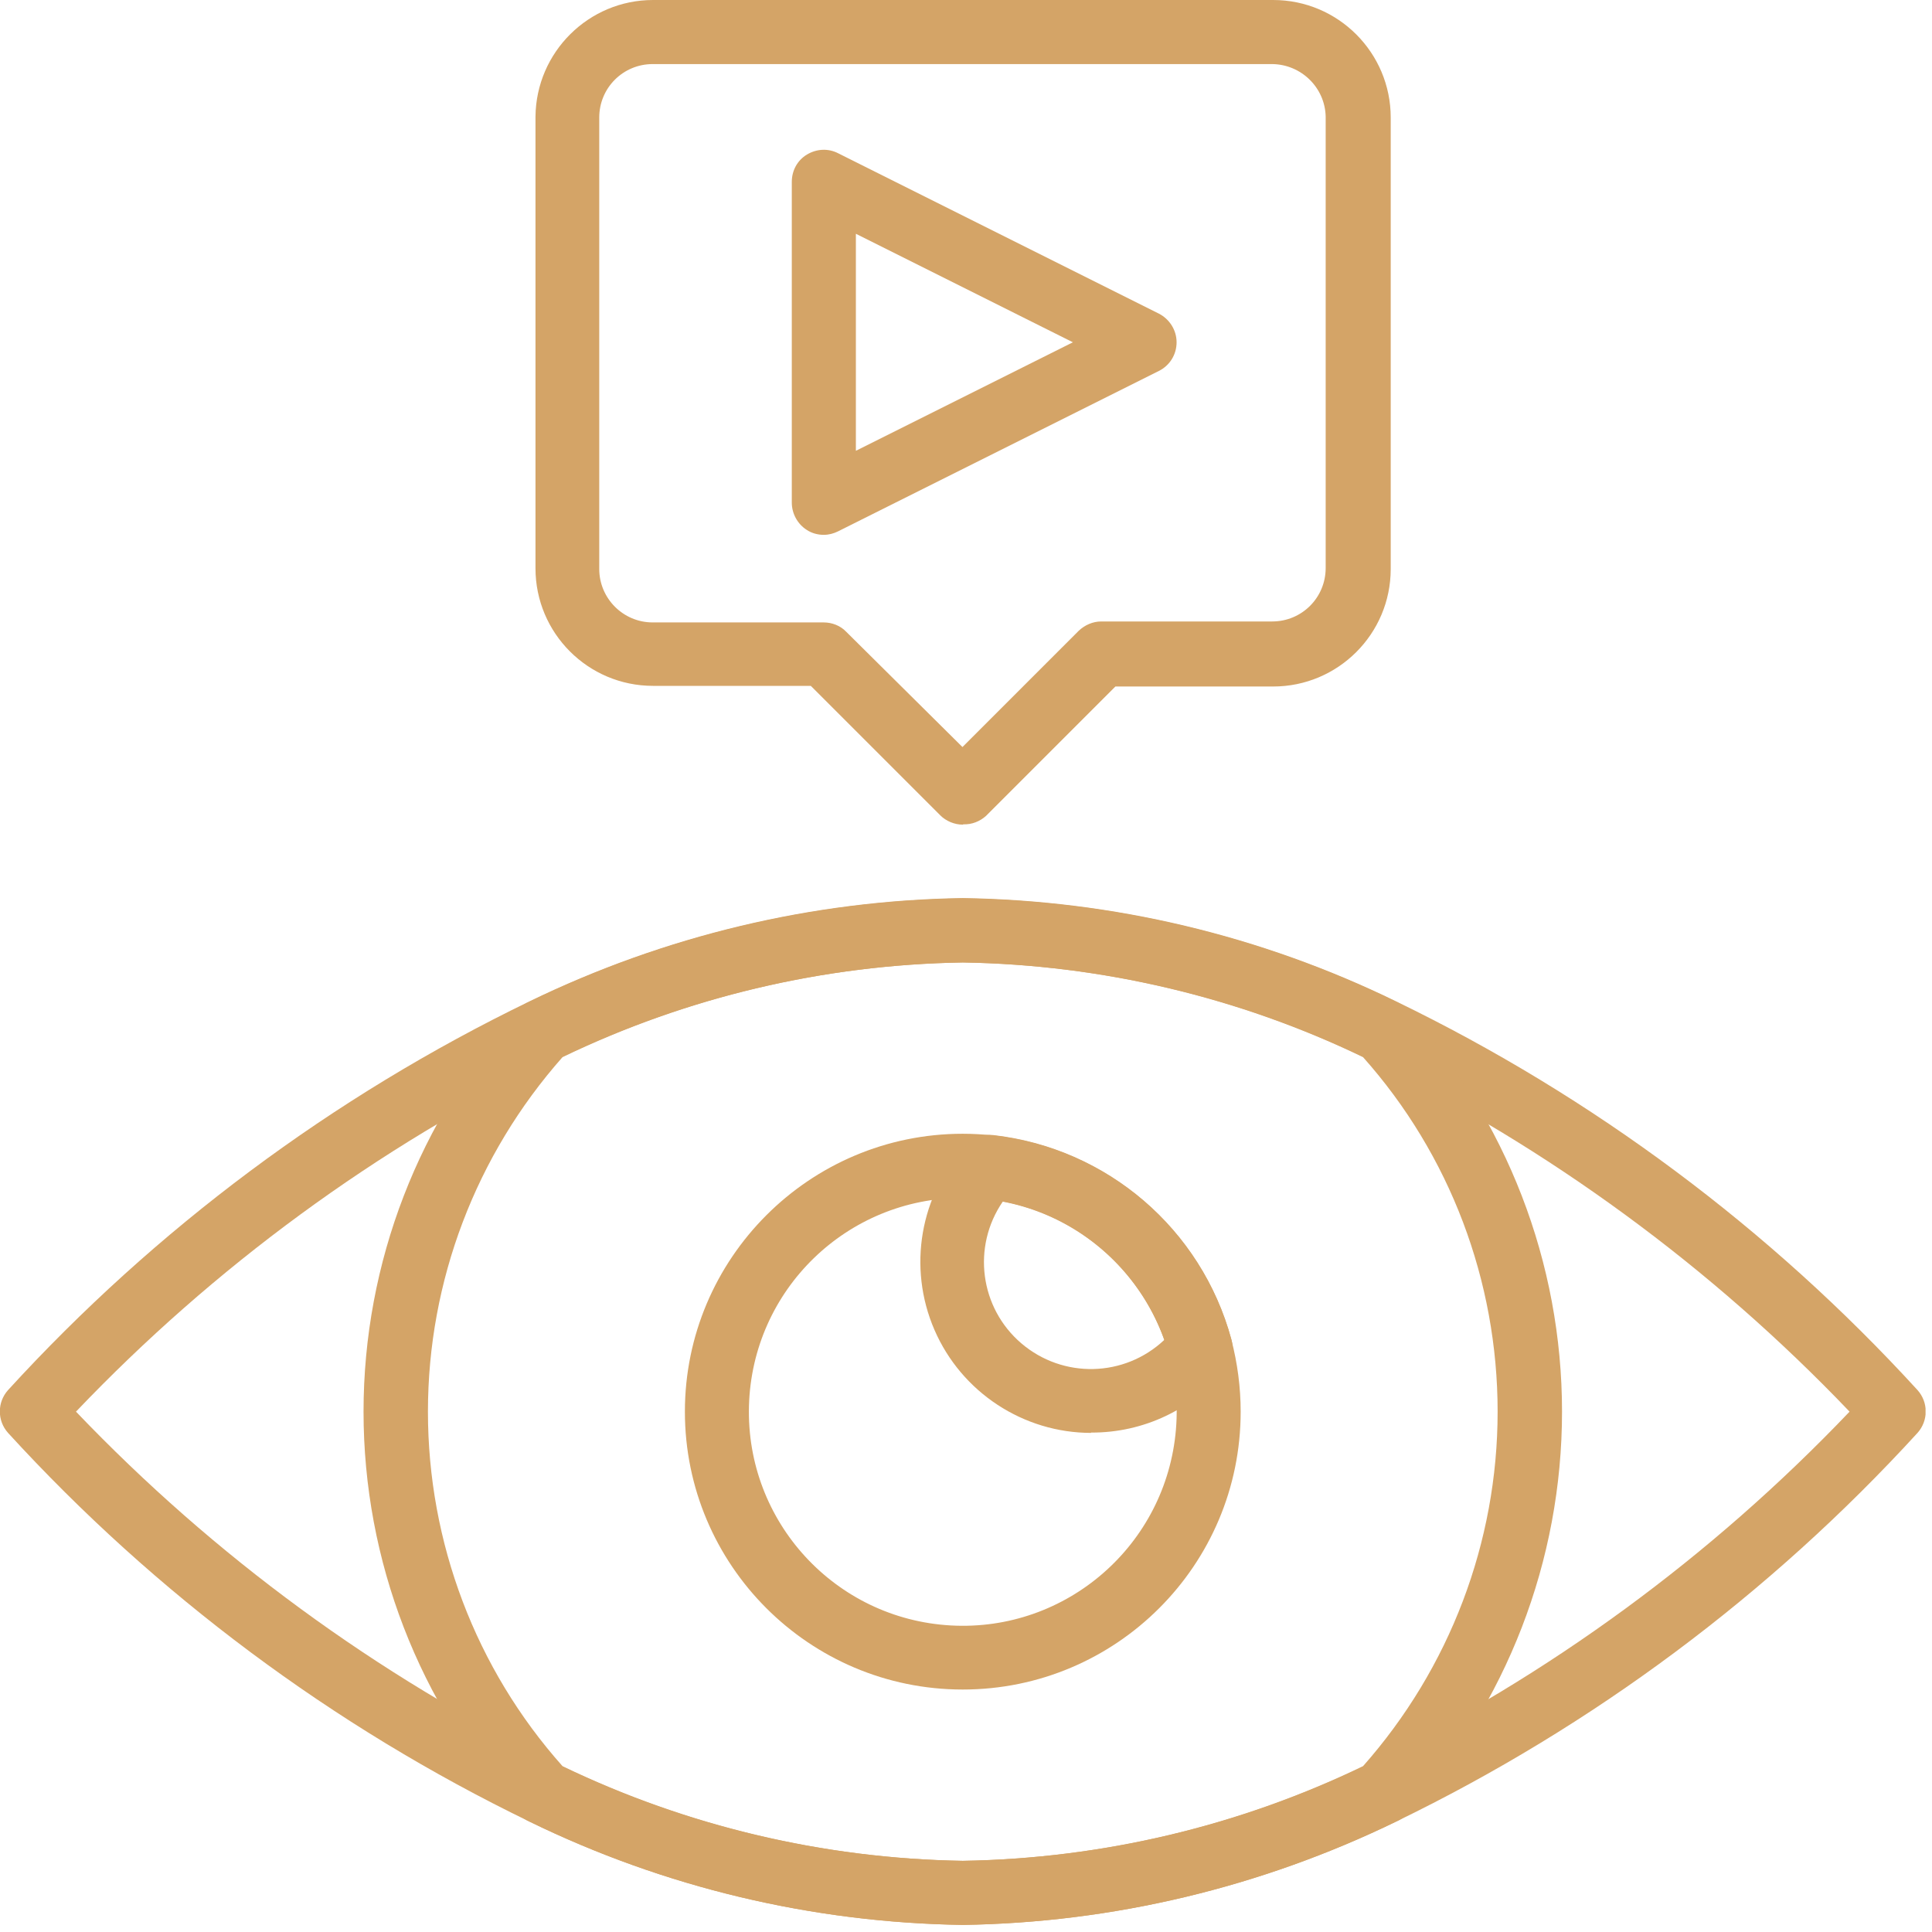 <svg width="60" height="60" viewBox="0 0 60 60" fill="none" xmlns="http://www.w3.org/2000/svg">
<g clip-path="url(#clip0_91_592)">
<path d="M29.9 59.78C25.23 59.71 20.64 58.62 16.44 56.57C10.33 53.61 4.83 49.51 0.25 44.5C-0.09 44.12 -0.09 43.55 0.25 43.17C4.83 38.16 10.33 34.06 16.44 31.1C20.64 29.06 25.23 27.96 29.9 27.89C34.57 27.96 39.16 29.05 43.36 31.1C49.47 34.06 54.97 38.16 59.55 43.17C59.89 43.55 59.89 44.12 59.55 44.5C54.97 49.51 49.47 53.61 43.36 56.57C39.16 58.61 34.57 59.71 29.9 59.78ZM2.36 43.84C6.65 48.33 11.7 52.03 17.28 54.77C21.21 56.69 25.52 57.72 29.9 57.79C34.28 57.72 38.59 56.69 42.52 54.77C48.1 52.04 53.15 48.34 57.44 43.84C53.15 39.35 48.1 35.65 42.52 32.91C38.59 30.99 34.28 29.96 29.9 29.89C25.52 29.96 21.21 30.99 17.28 32.91C11.7 35.64 6.65 39.34 2.36 43.84Z" fill="#D4A467"/>
<path d="M25.58 16.61C25.4 16.61 25.21 16.56 25.06 16.46C24.77 16.28 24.59 15.95 24.59 15.61V5.65C24.59 5.3 24.76 4.98 25.06 4.8C25.36 4.62 25.72 4.6 26.03 4.76L35.99 9.74C36.32 9.91 36.54 10.25 36.54 10.63C36.54 11.01 36.33 11.35 35.99 11.52L26.03 16.5C25.89 16.57 25.74 16.61 25.58 16.61ZM26.58 7.26V14L33.32 10.63L26.58 7.26Z" fill="#D4A467"/>
<path d="M29.9 25.61C29.64 25.61 29.38 25.5 29.2 25.32L25.18 21.3H20.28C18.26 21.3 16.63 19.66 16.63 17.65V3.62C16.65 1.62 18.28 0 20.28 0H39.54C41.56 0 43.19 1.64 43.19 3.65V17.67C43.19 19.69 41.55 21.32 39.54 21.32H34.64L30.62 25.34C30.43 25.51 30.18 25.61 29.92 25.6L29.9 25.61ZM20.27 1.99C19.35 1.99 18.61 2.73 18.61 3.65V17.67C18.61 18.58 19.35 19.33 20.27 19.33H25.58C25.84 19.33 26.1 19.43 26.28 19.62L29.89 23.2L33.5 19.59C33.69 19.41 33.94 19.3 34.2 19.3H39.51C40.43 19.3 41.17 18.56 41.17 17.64V3.62C41.15 2.72 40.41 2 39.51 1.99H20.25H20.27Z" fill="#D4A467"/>
<path d="M29.9 59.78C25.23 59.71 20.64 58.62 16.44 56.57C16.32 56.52 16.21 56.44 16.12 56.34C13.01 52.92 11.29 48.46 11.29 43.84C11.29 39.22 13.01 34.76 16.12 31.34C16.21 31.24 16.31 31.16 16.44 31.11C20.64 29.07 25.23 27.97 29.9 27.9C34.57 27.97 39.16 29.06 43.36 31.11C43.48 31.16 43.59 31.24 43.68 31.34C46.79 34.76 48.51 39.22 48.51 43.84C48.51 48.46 46.79 52.92 43.68 56.34C43.59 56.44 43.49 56.52 43.36 56.57C39.16 58.61 34.57 59.71 29.9 59.78ZM17.47 54.85C21.35 56.72 25.6 57.72 29.9 57.79C34.21 57.72 38.45 56.72 42.33 54.85C45.02 51.81 46.51 47.9 46.51 43.84C46.51 39.78 45.03 35.86 42.33 32.83C38.45 30.96 34.2 29.96 29.9 29.89C25.59 29.96 21.35 30.96 17.47 32.83C14.78 35.87 13.29 39.78 13.29 43.84C13.29 47.9 14.77 51.82 17.47 54.85Z" fill="#D4A467"/>
<path d="M29.9 52.47C25.13 52.47 21.27 48.6 21.27 43.84C21.27 39.08 25.14 35.21 29.9 35.21C30.22 35.21 30.54 35.23 30.85 35.26C34.38 35.66 37.31 38.18 38.24 41.6C38.43 42.33 38.53 43.08 38.53 43.84C38.53 48.61 34.66 52.47 29.9 52.47ZM29.9 37.2C26.3 37.2 23.36 40.06 23.26 43.66C23.16 47.26 25.94 50.28 29.53 50.48C33.12 50.68 36.22 47.98 36.52 44.39C36.82 40.81 34.2 37.64 30.63 37.24C30.39 37.21 30.15 37.2 29.91 37.2H29.9Z" fill="#D4A467"/>
<path d="M33.89 44.5C31.78 44.5 29.86 43.24 29.02 41.3C28.18 39.36 28.57 37.1 30.01 35.56C30.22 35.33 30.53 35.22 30.84 35.25C34.38 35.65 37.31 38.16 38.24 41.59C38.33 41.9 38.27 42.24 38.06 42.5C37.05 43.77 35.51 44.5 33.88 44.49L33.89 44.5ZM31.14 37.32C30.18 38.72 30.43 40.62 31.72 41.72C33.01 42.82 34.92 42.78 36.16 41.61C35.37 39.39 33.46 37.75 31.14 37.31V37.32Z" fill="#D4A467"/>
</g>
<defs>
<clipPath id="clip0_91_592">
<rect width="59.8" height="59.78" fill="white"/>
</clipPath>
</defs>
</svg>
